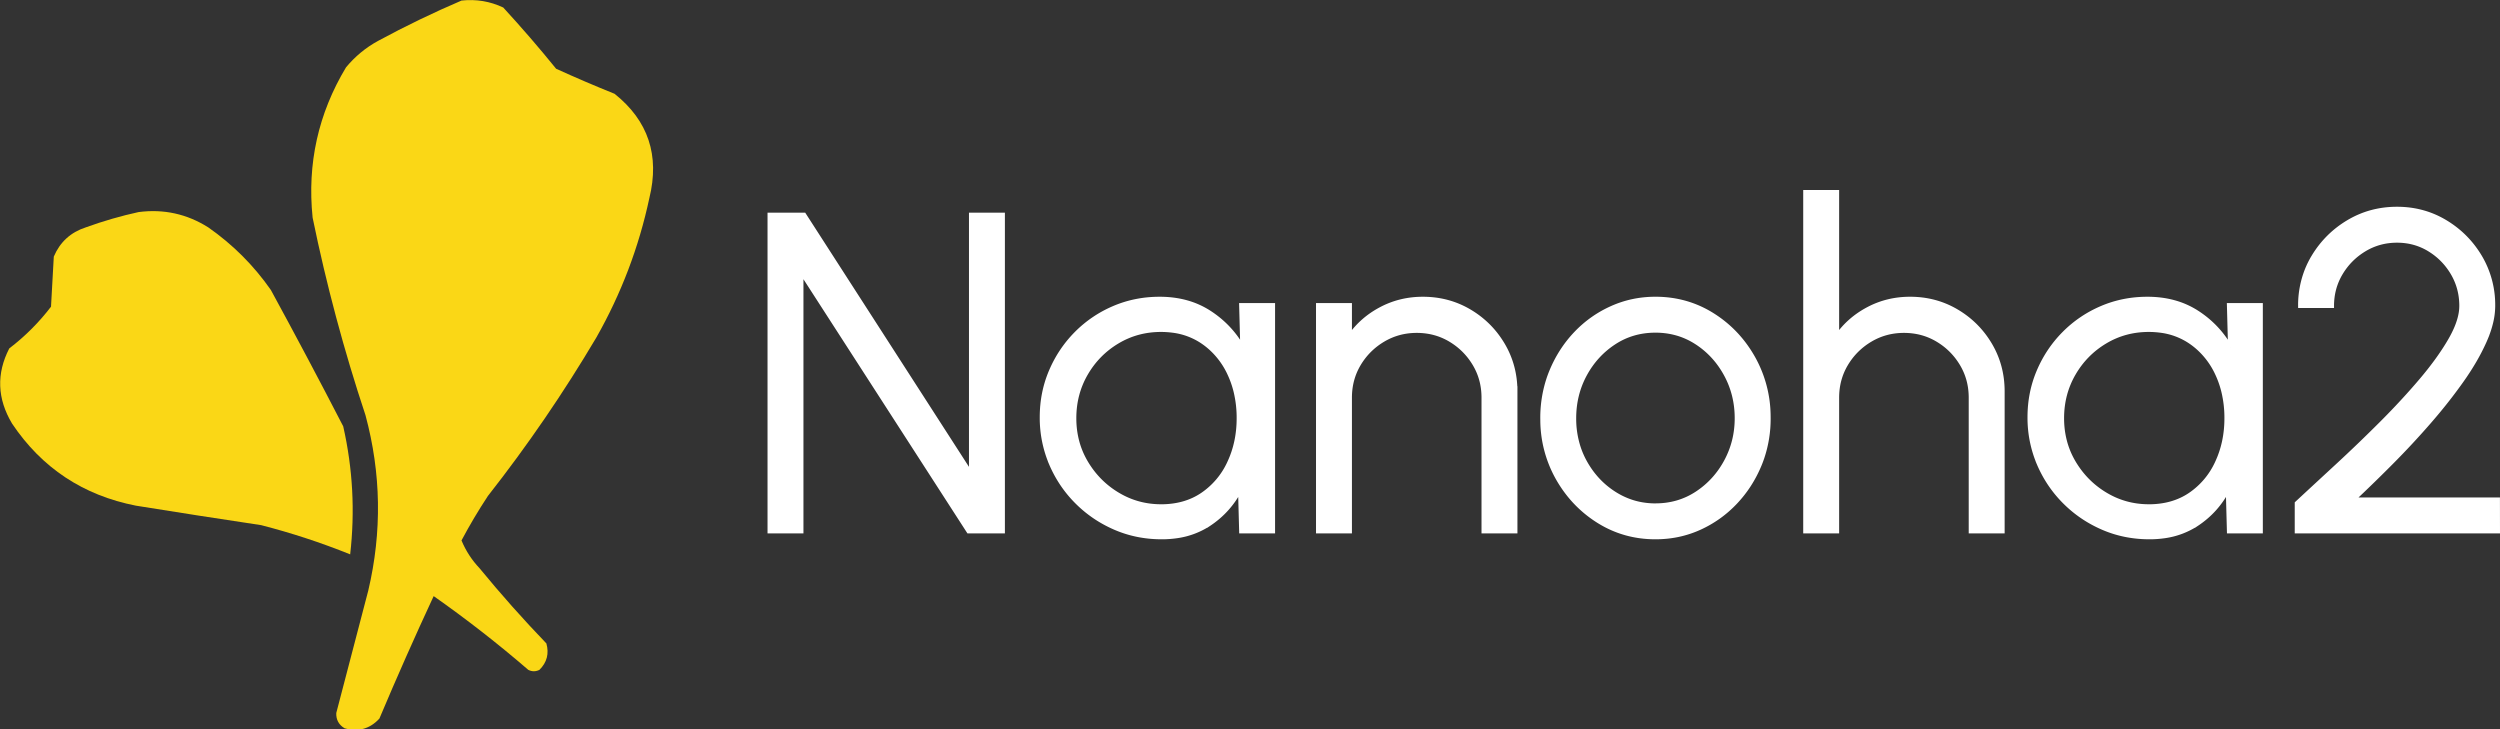 <?xml version="1.0" encoding="UTF-8" standalone="no"?>
<!-- Created with Inkscape (http://www.inkscape.org/) -->

<svg
   width="879.369"
   height="256.542"
   viewBox="0 0 232.667 67.877"
   version="1.1"
   id="svg1"
   xml:space="preserve"
   inkscape:version="1.3.2 (091e20e, 2023-11-25, custom)"
   sodipodi:docname="logo-dark.svg"
   xmlns:inkscape="http://www.inkscape.org/namespaces/inkscape"
   xmlns:sodipodi="http://sodipodi.sourceforge.net/DTD/sodipodi-0.dtd"
   xmlns="http://www.w3.org/2000/svg"
   xmlns:svg="http://www.w3.org/2000/svg"><rect x="0" y="0" width="232.667" height="67.877" fill="#333333" stroke="none"/><sodipodi:namedview
     id="namedview1"
     pagecolor="#ffffff"
     bordercolor="#000000"
     borderopacity="0.25"
     inkscape:showpageshadow="2"
     inkscape:pageopacity="0.0"
     inkscape:pagecheckerboard="0"
     inkscape:deskcolor="#d1d1d1"
     inkscape:document-units="mm"
     inkscape:zoom="0.47482464"
     inkscape:cx="487.54842"
     inkscape:cy="17.901346"
     inkscape:window-width="1366"
     inkscape:window-height="745"
     inkscape:window-x="-8"
     inkscape:window-y="-8"
     inkscape:window-maximized="1"
     inkscape:current-layer="layer1" /><defs
     id="defs1" /><g
     inkscape:label="Layer 1"
     inkscape:groupmode="layer"
     id="layer1"
     transform="translate(-3.502,0.072)"><g
       fill="#fad716"
       fill-rule="evenodd"
       stroke="none"
       stroke-miterlimit="10"
       id="g2"
       transform="matrix(0.259,0,0,0.259,-22.701,-11.934)"><path
         d="m 267,46 c 5.277,-0.569 10.277,0.265 15,2.5 6.57,7.147 12.903,14.48 19,22 6.898,3.147 13.898,6.147 21,9 12.108,9.655 16.274,22.155 12.5,37.5 -3.764,17.623 -10.097,34.29 -19,50 -11.764,19.868 -24.764,38.868 -39,57 -3.434,5.206 -6.601,10.539 -9.5,16 1.54,3.713 3.707,7.047 6.5,10 7.629,9.297 15.629,18.297 24,27 1.027,3.68 0.194,6.847 -2.5,9.5 -1.333,0.667 -2.667,0.667 -4,0 -10.904,-9.406 -22.237,-18.24 -34,-26.5 -6.722,14.455 -13.222,29.121 -19.5,44 -3.396,3.703 -7.563,4.869 -12.5,3.5 -2.094,-1.255 -3.094,-3.088 -3,-5.5 3.833,-14.665 7.666,-29.332 11.5,-44 4.969,-21.099 4.636,-42.099 -1,-63 -7.742,-23.301 -14.075,-46.968 -19,-71 -1.987,-19.382 2.013,-37.382 12,-54 3.251,-3.922 7.084,-7.088 11.5,-9.5 9.852,-5.329 19.852,-10.162 30,-14.5 z"
         id="path1" /><path
         d="m 151,122 c 9.013,-1.163 17.346,0.67 25,5.5 8.833,6.167 16.333,13.667 22.5,22.5 8.857,16.244 17.524,32.577 26,49 3.438,15.182 4.271,30.516 2.5,46 -10.432,-4.2 -21.099,-7.7 -32,-10.5 -15.008,-2.251 -30.008,-4.584 -45,-7 -18.978,-3.729 -33.811,-13.562 -44.5,-29.5 -5.335,-8.943 -5.668,-17.943 -1,-27 5.667,-4.333 10.667,-9.333 15,-15 0.333,-6 0.667,-12 1,-18 2.232,-5.231 6.065,-8.731 11.5,-10.5 6.324,-2.288 12.657,-4.121 19,-5.5 z"
         id="path2" /></g><path
       d="M 78.078,49.374 H 75.132 V 19.916 h 3.198 L 93.88,44.051 V 19.916 h 2.946 V 49.374 H 93.648 L 78.078,25.24 Z m 157.892,0 h -18.706 v -2.609 q 1.725,-1.599 3.787,-3.503 2.062,-1.904 4.092,-3.935 a 68.728,68.728 0 0 0 2.795,-2.96 59.366,59.366 0 0 0 0.919,-1.059 31.557,31.557 0 0 0 1.346,-1.7 q 0.661,-0.9 1.173,-1.752 a 18.478,18.478 0 0 0 0.184,-0.314 q 0.698,-1.216 0.918,-2.24 a 4.302,4.302 0 0 0 0.102,-0.906 q 0,-1.662 -0.81,-3.04 -0.81,-1.378 -2.167,-2.209 -1.357,-0.831 -3.019,-0.831 -1.662,0 -3.04,0.831 -1.378,0.831 -2.199,2.209 -0.821,1.378 -0.821,3.04 h -2.946 a 8.895,8.895 0 0 1 0.629,-3.362 8.464,8.464 0 0 1 0.602,-1.204 q 1.231,-2.041 3.272,-3.251 2.041,-1.21 4.503,-1.21 2.462,0 4.492,1.22 2.03,1.22 3.24,3.261 a 8.728,8.728 0 0 1 1.209,4.467 10.318,10.318 0 0 1 4.3e-4,0.078 6.637,6.637 0 0 1 -0.185,1.514 q -0.16,0.684 -0.459,1.417 a 11.96,11.96 0 0 1 -0.145,0.341 19.154,19.154 0 0 1 -1.047,2.011 25.181,25.181 0 0 1 -1.089,1.671 47.166,47.166 0 0 1 -2.209,2.874 54.423,54.423 0 0 1 -0.821,0.966 q -1.683,1.936 -3.514,3.777 a 150.017,150.017 0 0 1 -2.687,2.637 130.431,130.431 0 0 1 -0.869,0.824 h 13.466 z M 189.869,36.349 v 13.024 h -2.946 V 36.939 q 0,-1.725 -0.842,-3.135 -0.842,-1.41 -2.251,-2.251 -1.41,-0.842 -3.135,-0.842 -1.704,0 -3.125,0.842 -1.42,0.842 -2.262,2.251 -0.842,1.41 -0.842,3.135 v 12.435 h -2.946 V 17.812 h 2.946 v 13.424 q 1.115,-1.599 2.904,-2.546 1.788,-0.947 3.893,-0.947 2.378,0 4.334,1.157 1.957,1.157 3.114,3.114 1.157,1.957 1.157,4.334 z m -45.343,0 v 13.024 h -2.946 V 36.939 q 0,-1.725 -0.842,-3.135 -0.842,-1.41 -2.251,-2.251 -1.41,-0.842 -3.135,-0.842 -1.704,0 -3.125,0.842 -1.42,0.842 -2.262,2.251 -0.842,1.41 -0.842,3.135 v 12.435 h -2.946 V 28.333 h 2.946 v 2.904 q 1.115,-1.599 2.904,-2.546 1.788,-0.947 3.893,-0.947 2.378,0 4.334,1.157 1.957,1.157 3.114,3.114 1.157,1.957 1.157,4.334 z m -25.397,-4.082 -0.105,-3.935 h 2.946 v 21.041 h -2.946 l -0.105,-3.914 q -1.031,1.999 -2.883,3.23 a 7.311,7.311 0 0 1 -3.031,1.134 9.577,9.577 0 0 1 -1.387,0.097 q -2.315,0 -4.334,-0.873 -2.02,-0.873 -3.556,-2.409 -1.536,-1.536 -2.399,-3.556 a 10.91,10.91 0 0 1 -0.863,-4.298 12.393,12.393 0 0 1 0,-0.036 q 0,-2.272 0.852,-4.271 0.852,-1.999 2.357,-3.514 1.504,-1.515 3.493,-2.367 1.988,-0.852 4.261,-0.852 1.346,0 2.515,0.328 a 7.653,7.653 0 0 1 2.072,0.924 q 1.957,1.252 3.114,3.272 z m 91.928,0 -0.105,-3.935 h 2.946 v 21.041 h -2.946 l -0.105,-3.914 q -1.031,1.999 -2.883,3.23 a 7.311,7.311 0 0 1 -3.031,1.134 9.577,9.577 0 0 1 -1.387,0.097 q -2.315,0 -4.334,-0.873 -2.02,-0.873 -3.556,-2.409 -1.536,-1.536 -2.399,-3.556 a 10.91,10.91 0 0 1 -0.863,-4.298 12.393,12.393 0 0 1 0,-0.036 q 0,-2.272 0.852,-4.271 0.852,-1.999 2.357,-3.514 1.504,-1.515 3.493,-2.367 1.988,-0.852 4.261,-0.852 1.346,0 2.515,0.328 a 7.653,7.653 0 0 1 2.072,0.924 q 1.957,1.252 3.114,3.272 z m -53.486,17.653 q -2.904,0 -5.292,-1.494 -2.388,-1.494 -3.808,-4.008 a 11.079,11.079 0 0 1 -1.419,-5.375 13.001,13.001 0 0 1 -0.002,-0.19 11.523,11.523 0 0 1 0.542,-3.56 10.756,10.756 0 0 1 0.279,-0.764 q 0.821,-2.009 2.262,-3.535 1.441,-1.525 3.356,-2.388 1.915,-0.863 4.082,-0.863 2.904,0 5.292,1.494 2.388,1.494 3.808,4.019 a 11.171,11.171 0 0 1 1.419,5.381 13.165,13.165 0 0 1 0.002,0.215 11.337,11.337 0 0 1 -0.584,3.661 10.694,10.694 0 0 1 -0.236,0.632 q -0.821,1.999 -2.262,3.524 -1.441,1.525 -3.346,2.388 -1.904,0.863 -4.092,0.863 z m -46.017,-2.862 q 2.251,0 3.872,-1.105 a 7.194,7.194 0 0 0 2.466,-2.919 8.49,8.49 0 0 0 0.027,-0.059 q 0.873,-1.873 0.873,-4.124 a 10.462,10.462 0 0 0 -0.279,-2.461 8.811,8.811 0 0 0 -0.604,-1.716 7.352,7.352 0 0 0 -1.785,-2.401 7.106,7.106 0 0 0 -0.719,-0.555 6.364,6.364 0 0 0 -2.773,-1.026 8.248,8.248 0 0 0 -1.078,-0.069 q -2.23,0 -4.071,1.105 -1.841,1.105 -2.925,2.977 -1.084,1.873 -1.084,4.145 0,2.293 1.115,4.156 1.115,1.862 2.956,2.956 1.841,1.094 4.008,1.094 z m 91.928,0 q 2.251,0 3.872,-1.105 a 7.194,7.194 0 0 0 2.466,-2.919 8.49,8.49 0 0 0 0.027,-0.059 q 0.873,-1.873 0.873,-4.124 a 10.462,10.462 0 0 0 -0.279,-2.461 8.811,8.811 0 0 0 -0.604,-1.716 7.352,7.352 0 0 0 -1.785,-2.401 7.106,7.106 0 0 0 -0.719,-0.555 6.364,6.364 0 0 0 -2.773,-1.026 8.248,8.248 0 0 0 -1.078,-0.069 q -2.23,0 -4.071,1.105 -1.841,1.105 -2.925,2.977 -1.084,1.873 -1.084,4.145 0,2.293 1.115,4.156 1.115,1.862 2.956,2.956 1.841,1.094 4.008,1.094 z m -45.912,-0.084 q 2.146,0 3.861,-1.126 1.715,-1.126 2.714,-2.977 0.999,-1.852 0.999,-4.019 0,-2.209 -1.01,-4.071 -1.01,-1.862 -2.725,-2.977 -1.715,-1.115 -3.84,-1.115 -2.146,0 -3.861,1.126 -1.715,1.126 -2.714,2.977 -0.999,1.852 -0.999,4.061 a 8.629,8.629 0 0 0 0.444,2.797 7.887,7.887 0 0 0 0.587,1.317 q 1.031,1.841 2.756,2.925 1.725,1.084 3.787,1.084 z"
       vector-effect="non-scaling-stroke"
       id="path1-1"
       style="font-size:12px;fill:#ffffff;fill-rule:evenodd;stroke:#ffffff;stroke-width:0.105mm;stroke-linecap:round;fill-opacity:1;stroke-opacity:1" /></g></svg>
